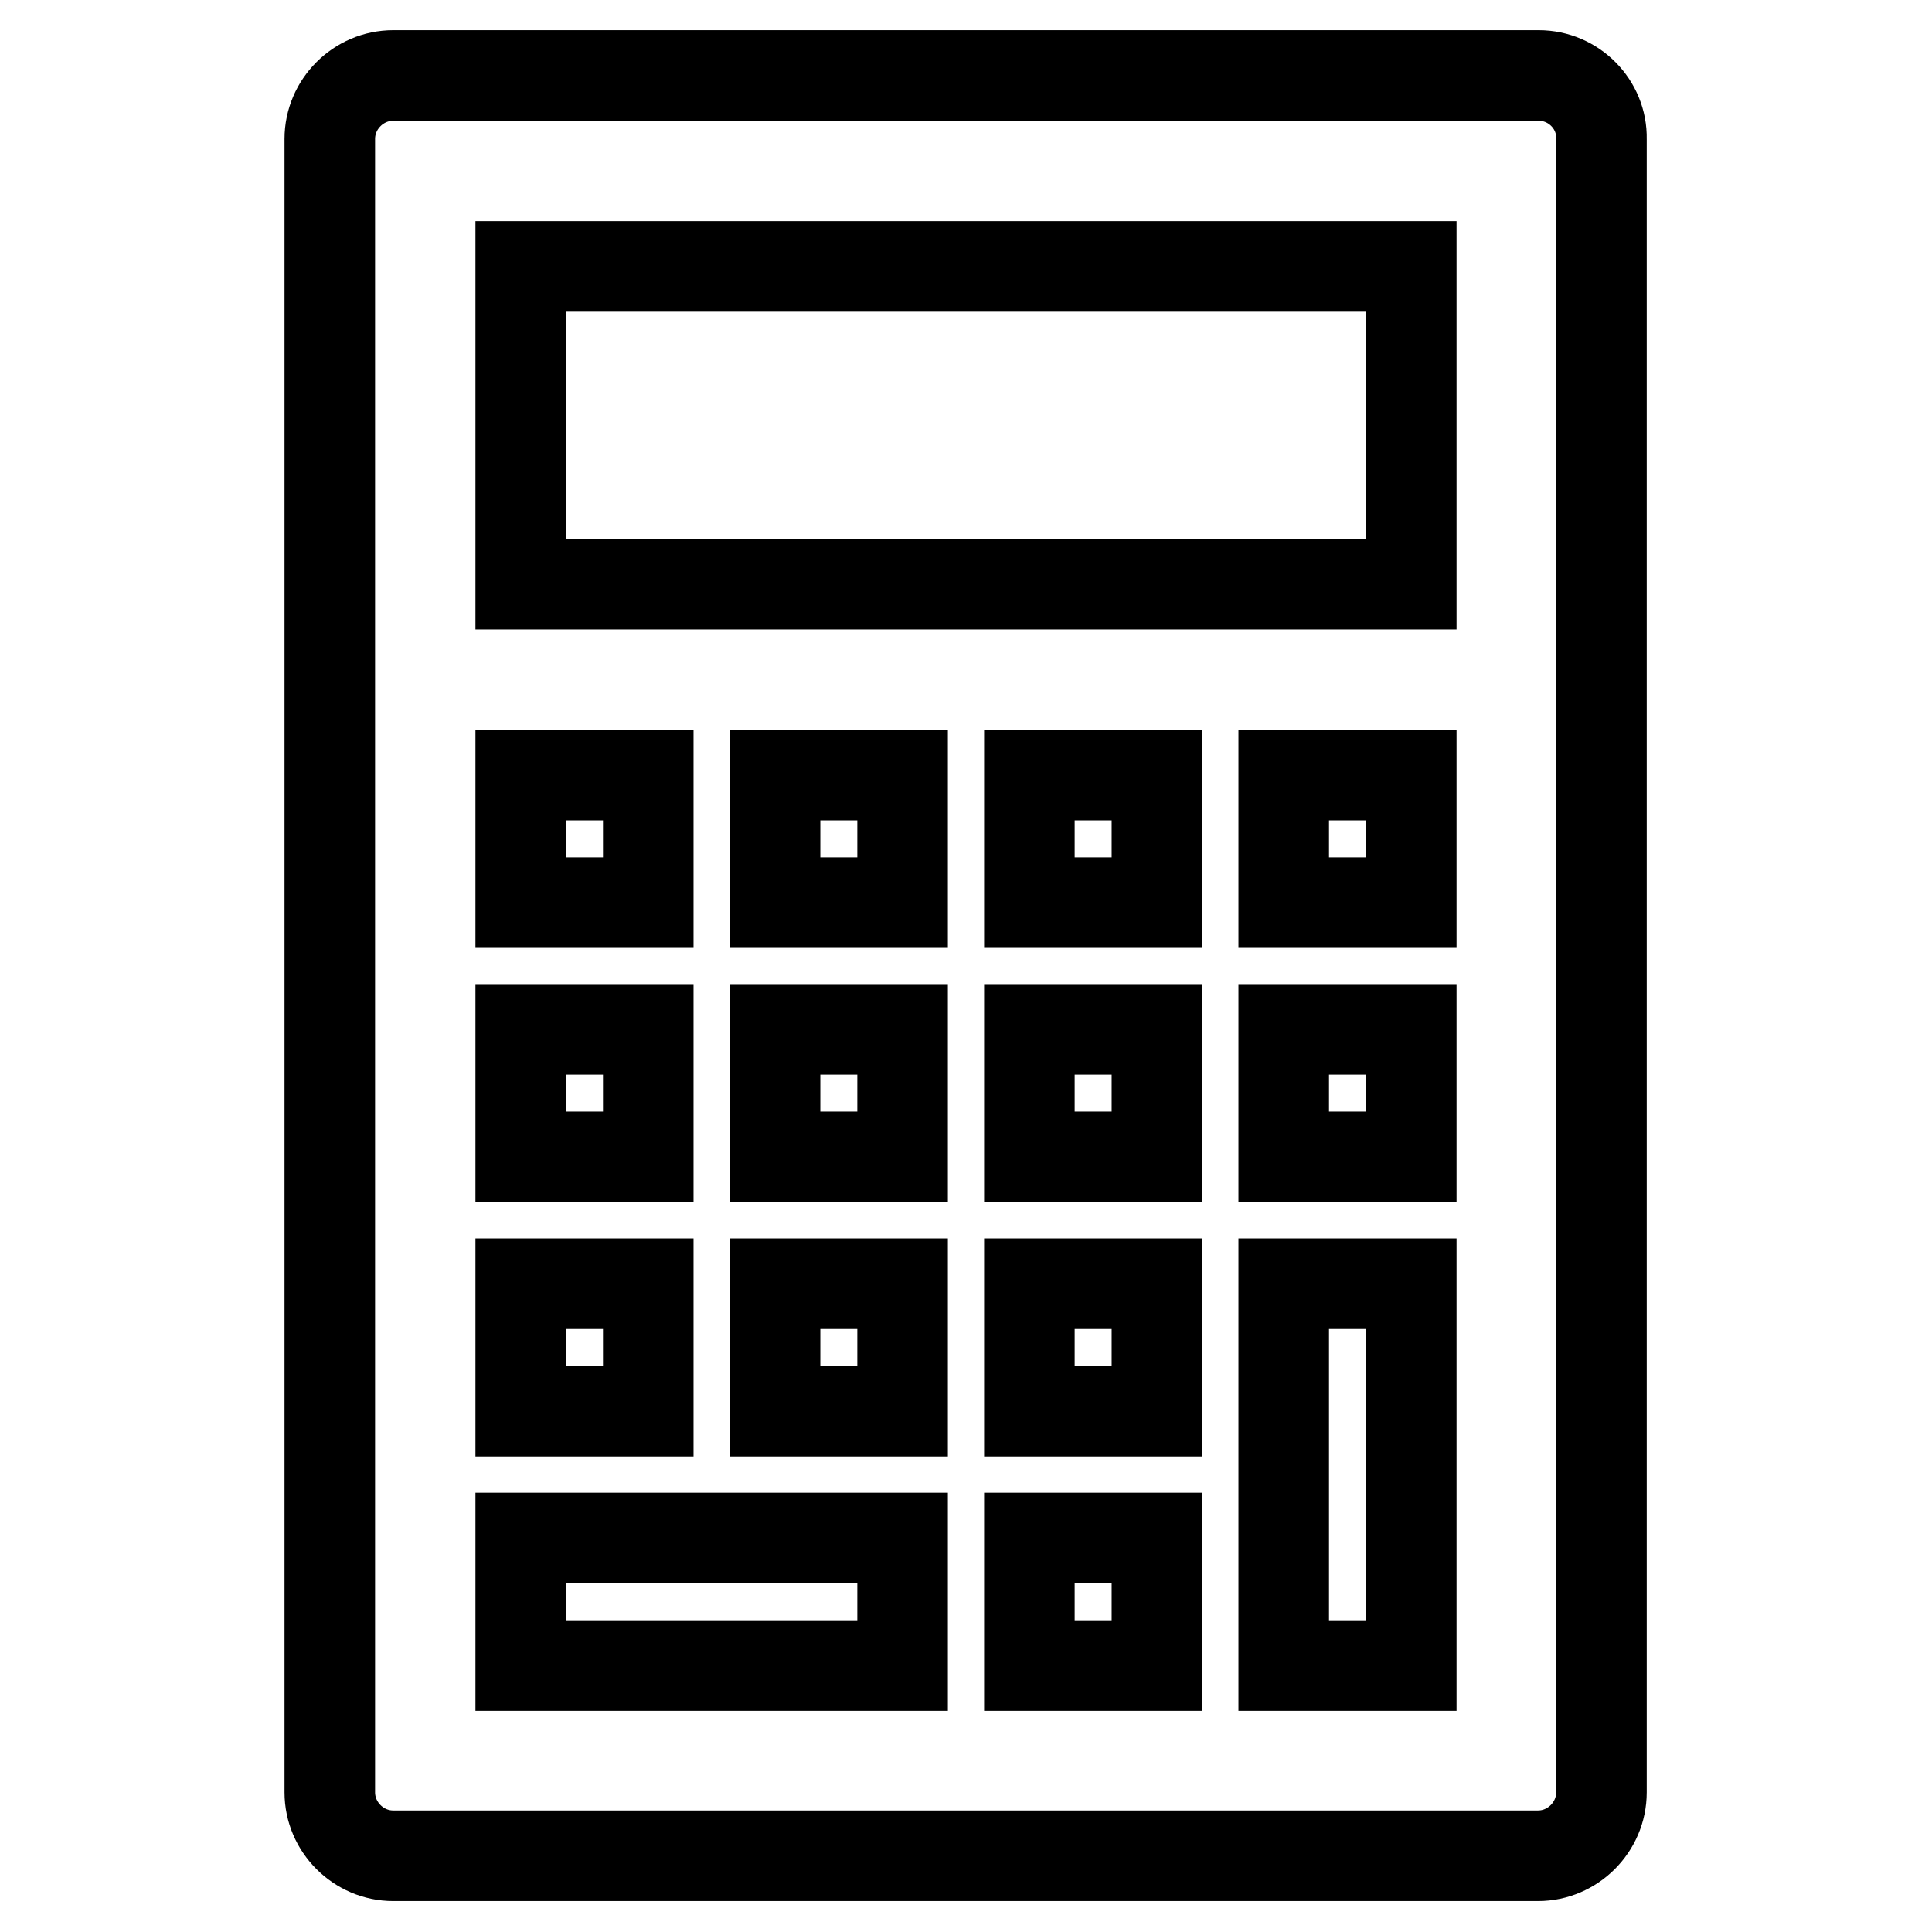 <?xml version="1.0" encoding="utf-8"?>
<!-- Svg Vector Icons : http://www.onlinewebfonts.com/icon -->
<!DOCTYPE svg PUBLIC "-//W3C//DTD SVG 1.1//EN" "http://www.w3.org/Graphics/SVG/1.1/DTD/svg11.dtd">
<svg version="1.1" xmlns="http://www.w3.org/2000/svg" xmlns:xlink="http://www.w3.org/1999/xlink" x="0px" y="0px" viewBox="0 0 256 256" enable-background="new 0 0 256 256" xml:space="preserve">
<g> <path stroke-width="12" fill-opacity="0" stroke="#000000"  d="M203.9,10H52.1c-4.6,0-8.4,3.8-8.4,8.4v219.1c0,4.6,3.8,8.4,8.4,8.4h151.7c4.6,0,8.4-3.8,8.4-8.4V18.4 C212.3,13.8,208.5,10,203.9,10z M69,102.7h16.9v16.9H69V102.7z M69,136.4h16.9v16.9H69V136.4z M69,170.1h16.9V187H69V170.1z  M119.6,220.7H69v-16.9h50.6V220.7z M119.6,187h-16.9v-16.9h16.9V187z M119.6,153.3h-16.9v-16.9h16.9V153.3z M119.6,119.6h-16.9 v-16.9h16.9V119.6z M153.3,220.7h-16.9v-16.9h16.9V220.7z M153.3,187h-16.9v-16.9h16.9V187z M153.3,153.3h-16.9v-16.9h16.9V153.3z  M153.3,119.6h-16.9v-16.9h16.9V119.6z M187,220.7h-16.9v-50.6H187V220.7z M187,153.3h-16.9v-16.9H187V153.3z M187,119.6h-16.9 v-16.9H187V119.6z M187,77.4H69V35.3h118V77.4z"/></g>
</svg>